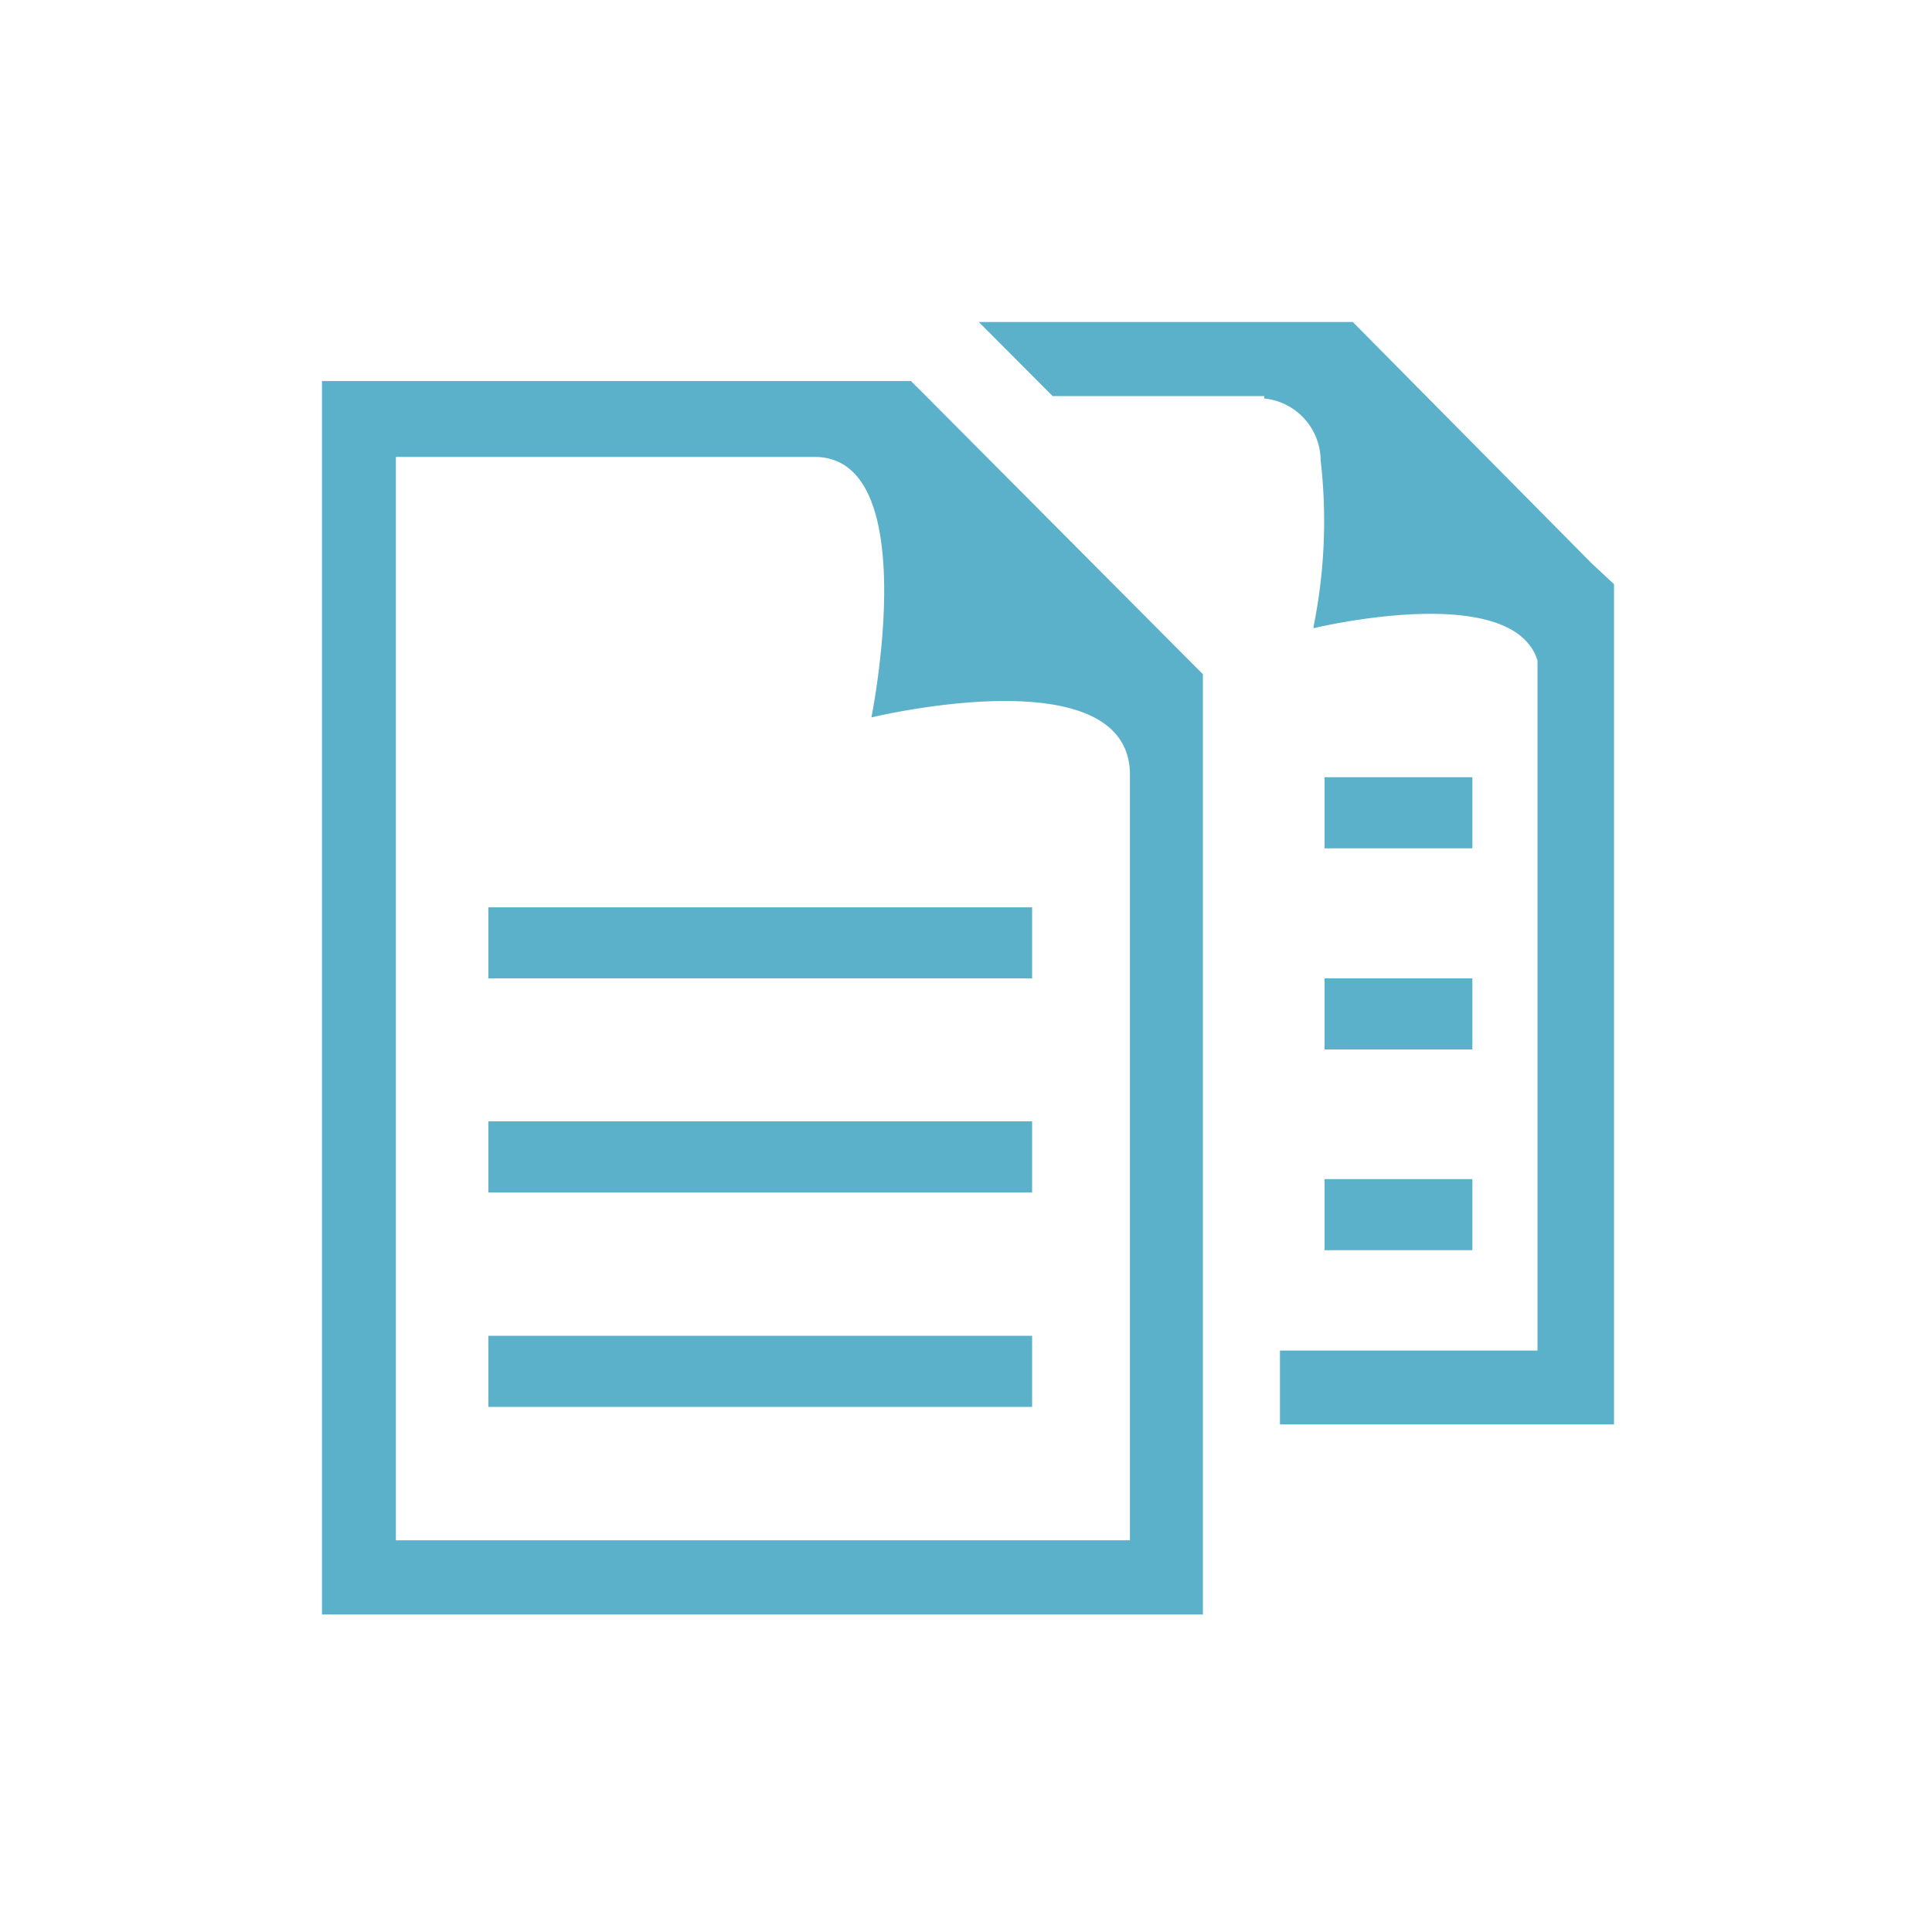 <svg width="32" height="32" fill="none" xmlns="http://www.w3.org/2000/svg"><path d="m15.45 6.672-.362-.361H5.333v20.43h14.591V11.167l-.361-.362-4.114-4.133Zm3.265 18.84H6.557V7.568h6.934c1.82 0 .942 4.315.942 4.315s4.208-1.024 4.282.902v12.727ZM26.38 9.348l-3.974-4.015h-6.195l1.224 1.227h3.505v.04a1.038 1.038 0 0 1 .934 1.023 8.801 8.801 0 0 1-.124 2.787l.009-.058v.053s3.285-.8 3.707.534v11.43H21.2v1.224h5.533V9.675l-.352-.327Z" fill="#5CB1CA"/><path d="M8.09 15.028h9.005v1.177H8.089v-1.177ZM8.09 18.573h9.005v1.178H8.089v-1.178ZM8.09 22.125h9.005v1.178H8.089v-1.178ZM21.939 12.873h2.448v1.178h-2.448v-1.178ZM21.939 16.205h2.448v1.178h-2.448v-1.178ZM21.939 19.53h2.448v1.177h-2.448v-1.178Z" fill="#5CB1CA"/></svg>